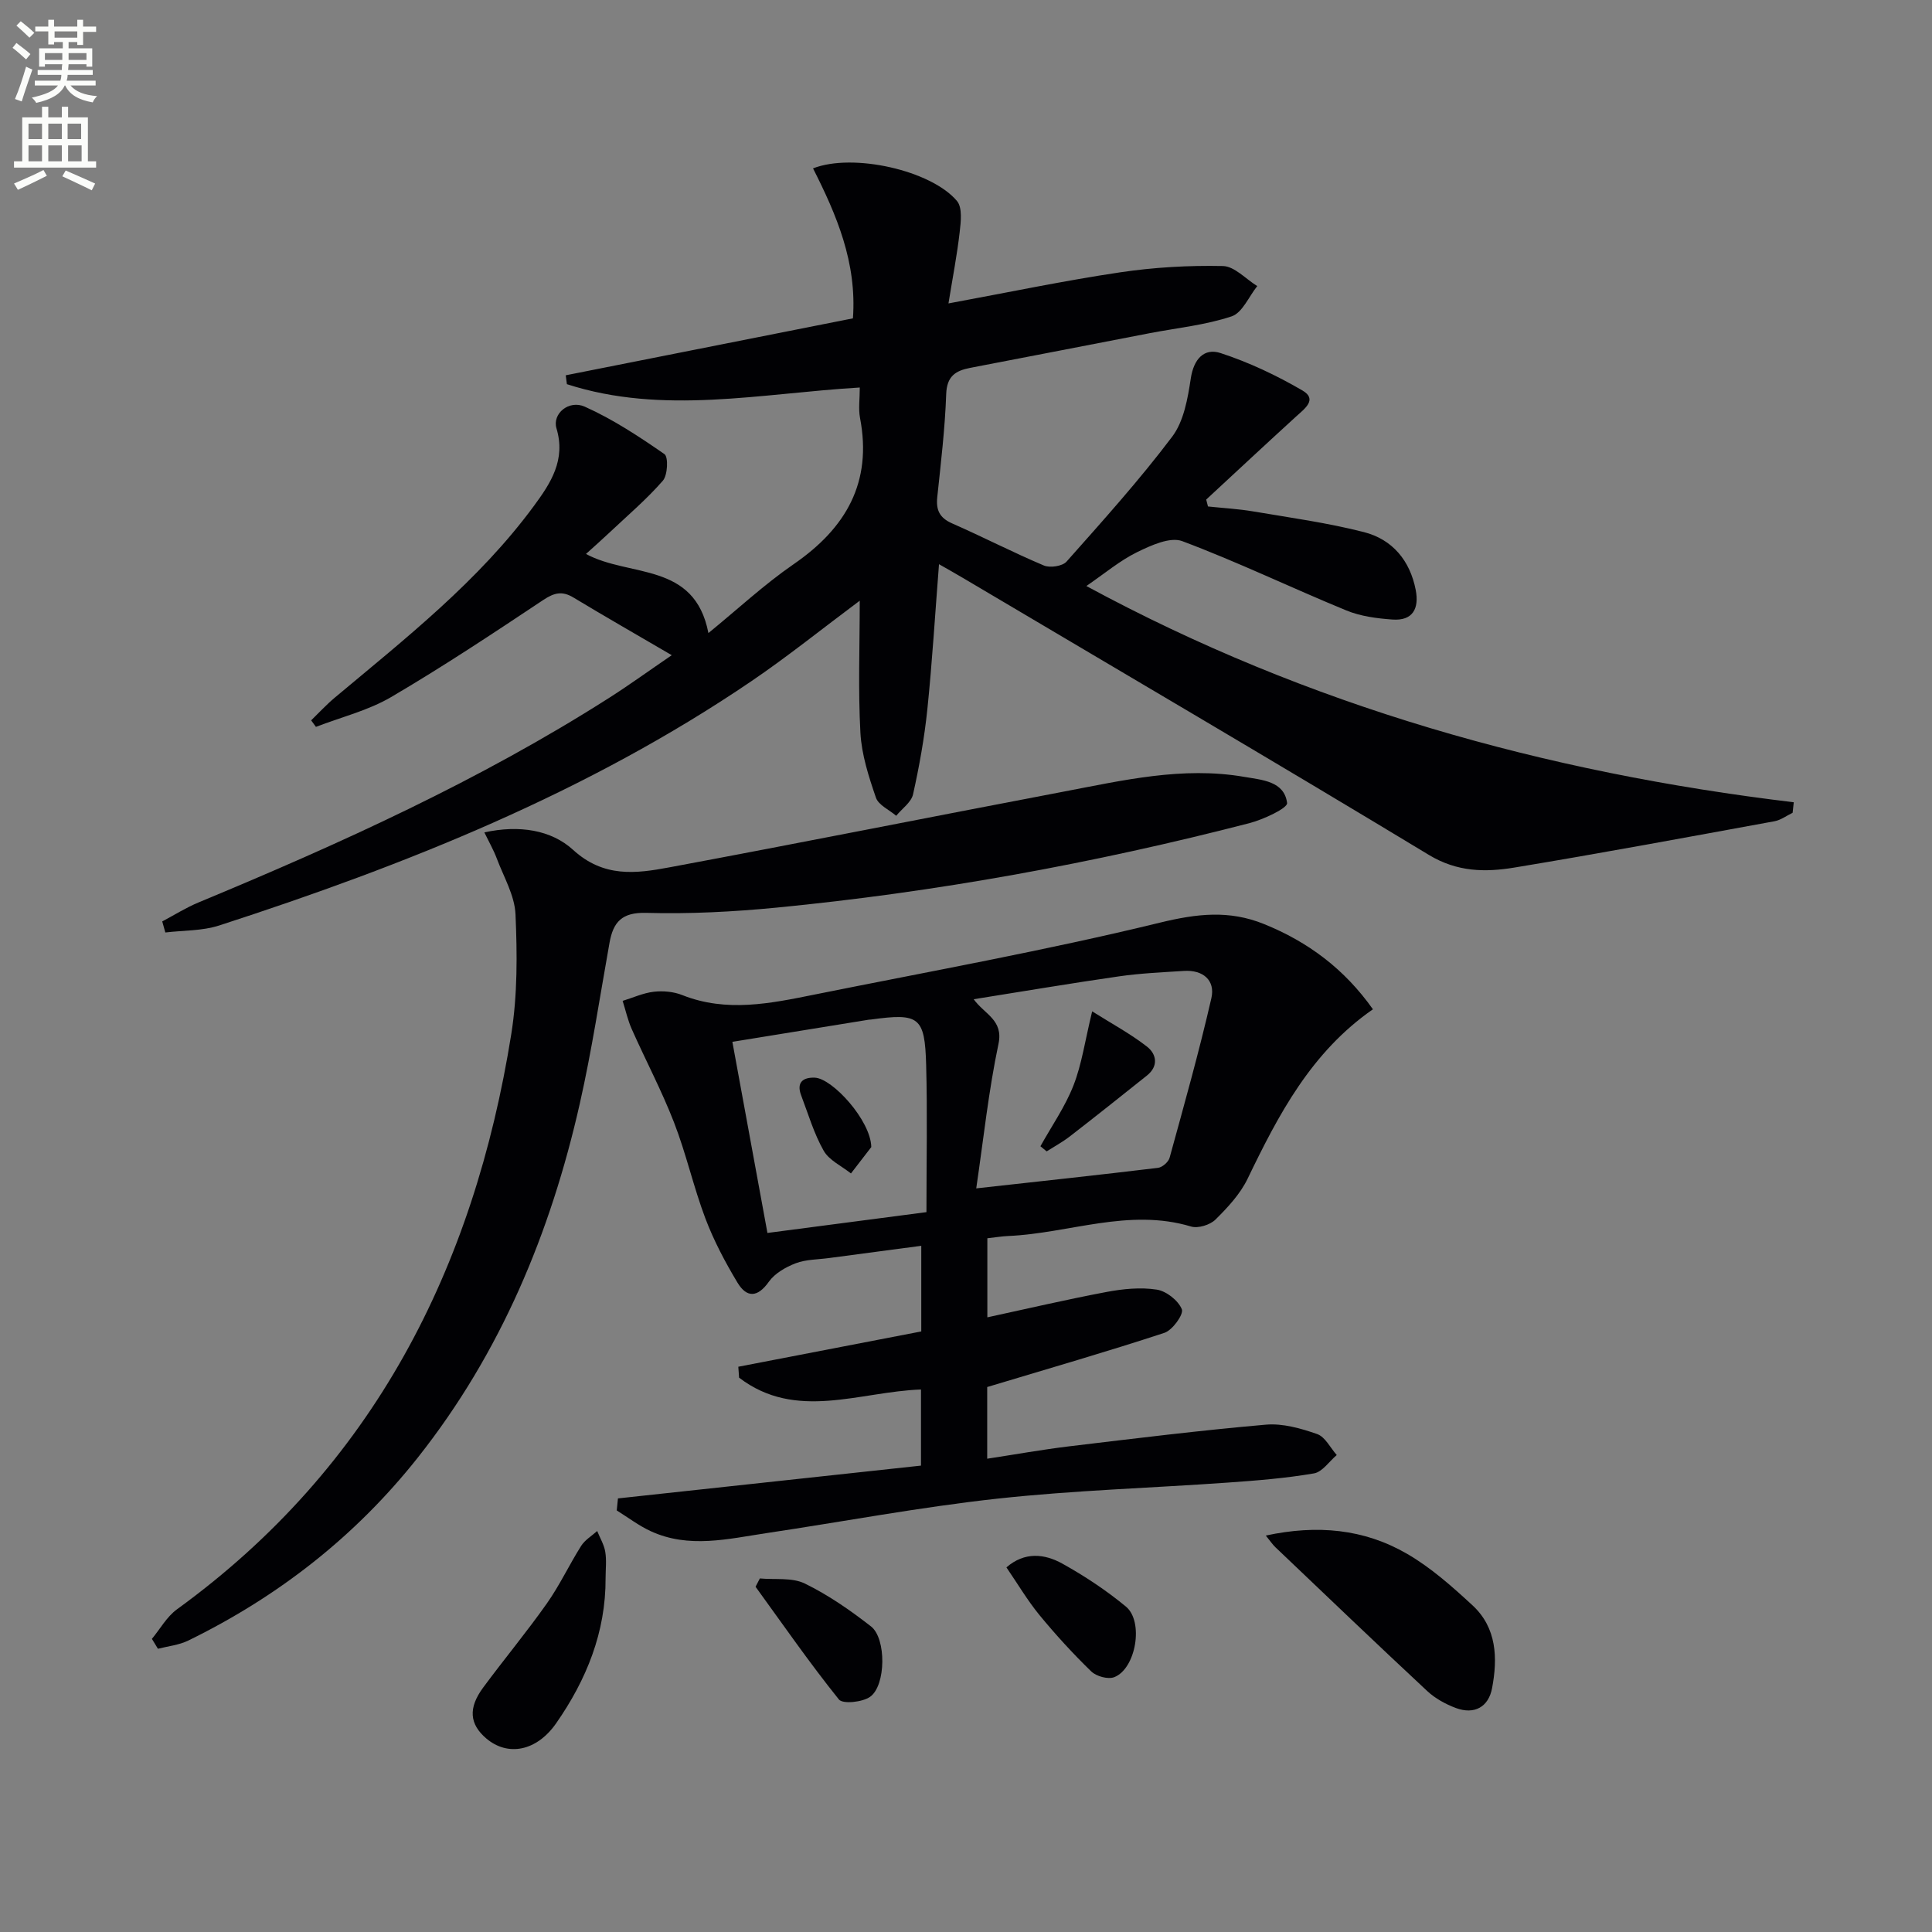 <svg enable-background="new 0 0 400 400" viewBox="0 0 400 400" xmlns="http://www.w3.org/2000/svg"><rect x="0" y="0" width="400" height="400" fill="#808080" stroke="none"/><path d="m2.6 9.9.8-1c.9.7 1.9 1.4 2.9 2.3l-.9 1.1c-1.1-1-2-1.8-2.8-2.4zm.5 10.6c.9-2.1 1.6-4.3 2.3-6.7.4.2.8.4 1.3.6-.7 2.1-1.5 4.3-2.2 6.6zm.3-15.2.9-.9c1 .8 2 1.6 2.8 2.4l-1 1c-.9-.9-1.8-1.7-2.7-2.5zm12.6-1.2h1.2v1.4h2.7v1.1h-2.7v2.7h-1.2v-.6h-1.8v1.3h4.9v3.8h-1.2v-.5h-3.7c0 .4-.1.9-.1 1.2h5.1v1h-5.2c0 .5-.1.9-.2 1.2h6v1h-5.2c1.1 1.3 2.9 2 5.5 2.2-.4.4-.7.8-.9 1.3-2.9-.5-4.8-1.6-5.7-3.5h-.1c-.8 1.7-2.7 2.9-5.9 3.6-.2-.4-.6-.8-.9-1.1 2.8-.6 4.6-1.4 5.4-2.5h-4.8v-1h5.3c.1-.3.2-.7.2-1.2h-4.9v-1h5c0-.4 0-.8.1-1.2h-3.6v.5h-1.2v-3.8h4.9v-1.3h-1.8v.5h-1.2v-2.7h-2.7v-1h2.7v-1.4h1.2v1.4h4.8zm-6.7 8.3h3.6c0-.4 0-.9 0-1.4h-3.6zm1.9-4.6h4.8v-1.3h-4.7v1.3zm6.7 3.2h-3.7v1.4h3.7z" fill="#fbfcfa"/><path d="m8.7 22.1h1.3v2.2h2.8v-2.2h1.3v2.2h4.1v9.1h1.7v1.3h-17v-1.3h1.7v-9.1h4.1zm.3 13.1.7 1.2c-1.8.9-3.8 1.9-6 2.9-.2-.4-.5-.8-.8-1.3 2.3-1 4.4-1.9 6.1-2.8zm-3.1-6.4h2.8v-3.2h-2.8zm0 4.6h2.8v-3.3h-2.8zm4.1-4.6h2.8v-3.2h-2.8zm0 4.6h2.8v-3.3h-2.8zm3.6 1.9c2.1.9 4.1 1.8 6.1 2.7l-.7 1.4c-2.2-1.1-4.2-2-6.1-2.9zm3.2-9.7h-2.8v3.2h2.8zm-2.7 7.8h2.8v-3.3h-2.8z" fill="#fbfcfa"/><g fill="#010104"><path d="m224.92 121.33c45.96 24.88 95 38.61 146.46 44.77-.08.73-.16 1.45-.24 2.18-1.25.6-2.44 1.51-3.75 1.75-17.94 3.28-35.87 6.62-53.86 9.59-6 .99-11.8.94-17.68-2.61-32.01-19.36-64.28-38.27-96.46-57.34-1.53-.91-3.09-1.78-4.98-2.86-.81 10.33-1.4 20.2-2.41 30.03-.61 5.91-1.67 11.81-2.96 17.61-.37 1.66-2.29 2.97-3.49 4.45-1.45-1.24-3.67-2.21-4.2-3.76-1.49-4.34-2.96-8.88-3.21-13.41-.49-8.9-.14-17.85-.14-27.36-7.87 5.87-14.95 11.58-22.46 16.68-33.88 23.01-71.48 38.02-110.16 50.56-3.51 1.14-7.43 1-11.15 1.45-.21-.76-.43-1.53-.64-2.29 2.49-1.32 4.9-2.84 7.49-3.92 29.35-12.19 58.25-25.27 85.12-42.42 4.18-2.67 8.19-5.58 12.88-8.78-7.23-4.23-13.83-8-20.34-11.93-2.34-1.42-3.99-1.01-6.25.49-10.37 6.9-20.77 13.81-31.51 20.11-4.76 2.79-10.35 4.16-15.57 6.17-.33-.45-.66-.9-.99-1.35 1.62-1.57 3.15-3.24 4.88-4.69 14.68-12.29 29.79-24.13 41.26-39.73 3.46-4.7 6.62-9.5 4.65-16.04-.9-3.01 2.56-5.96 5.87-4.48 5.81 2.6 11.24 6.18 16.49 9.82.83.58.67 4.35-.33 5.5-3.36 3.86-7.31 7.21-11.05 10.74-1.53 1.44-3.1 2.83-4.87 4.43 9.02 4.89 22.49 1.56 25.35 16.38 5.97-4.87 11.52-10.04 17.7-14.3 10.79-7.44 16.25-16.89 13.69-30.24-.36-1.9-.05-3.93-.05-6.3-20.52 1.21-40.74 5.74-60.64-.69-.08-.61-.16-1.22-.24-1.84 19.78-3.92 39.56-7.85 59.46-11.79.84-11.58-3.4-21.45-8.26-31.05 8.26-3.24 24.46.4 29.8 6.75 1.15 1.37.81 4.31.56 6.46-.54 4.72-1.45 9.39-2.32 14.75 12.51-2.31 23.95-4.71 35.5-6.43 7.03-1.05 14.22-1.46 21.32-1.31 2.4.05 4.74 2.69 7.11 4.15-1.74 2.17-3.09 5.54-5.31 6.27-5.43 1.81-11.27 2.39-16.95 3.48-12.39 2.39-24.77 4.81-37.16 7.18-3.06.59-4.85 1.73-4.98 5.44-.25 7.12-1.1 14.23-1.85 21.33-.28 2.68.48 4.29 3.07 5.43 6.38 2.8 12.58 6.01 19 8.72 1.27.54 3.85.15 4.7-.81 7.49-8.44 15.07-16.85 21.86-25.85 2.42-3.2 3.23-7.91 3.86-12.07.61-4.04 2.77-6.36 6.17-5.25 5.88 1.92 11.59 4.62 16.94 7.74 3.18 1.85.47 3.77-1.28 5.37-6.25 5.7-12.43 11.47-18.64 17.22.12.48.25.95.37 1.43 3.12.33 6.27.5 9.35 1.02 7.67 1.3 15.42 2.36 22.95 4.29 5.87 1.5 9.53 5.88 10.71 11.98.73 3.82-.58 6.42-4.81 6.12-3.23-.23-6.61-.67-9.57-1.89-11.36-4.67-22.46-10.03-33.95-14.34-2.52-.95-6.49.88-9.38 2.29-3.56 1.75-6.64 4.37-10.48 7z"/><path d="m127.94 310.23c20.82-2.25 41.64-4.51 62.74-6.79 0-5.52 0-10.76 0-15.76-12.75.45-25.87 6.57-37.66-2.45-.05-.75-.1-1.51-.16-2.26 12.56-2.42 25.12-4.85 37.88-7.31 0-5.79 0-11.4 0-17.73-6.49.86-12.81 1.69-19.14 2.54-2.31.31-4.75.27-6.87 1.08-2.06.79-4.31 2.08-5.54 3.81-2.36 3.34-4.6 3.34-6.5.2-2.55-4.24-4.9-8.68-6.65-13.3-2.46-6.51-3.97-13.38-6.49-19.87-2.55-6.58-5.88-12.86-8.75-19.32-.83-1.86-1.27-3.9-1.89-5.85 2.15-.66 4.27-1.64 6.46-1.89 1.93-.22 4.11-.02 5.91.7 9.16 3.63 18.25 1.72 27.33-.11 23.89-4.81 47.9-9.13 71.56-14.9 7.65-1.86 14.31-2.63 21.52.29 9.15 3.7 16.67 9.32 22.56 17.65-12.78 8.88-19.54 21.79-25.93 35.05-1.53 3.18-4.12 5.97-6.67 8.49-1.12 1.11-3.6 1.87-5.05 1.44-12.89-3.88-25.24 1.41-37.85 1.96-1.32.06-2.64.28-4.33.47v16.37c8.28-1.79 16.44-3.7 24.66-5.25 3.4-.64 7.03-1.01 10.4-.49 2 .3 4.48 2.26 5.21 4.08.41 1.04-1.94 4.32-3.61 4.87-11.9 3.91-23.94 7.38-36.69 11.22v14.84c5.8-.88 11.43-1.9 17.11-2.58 13.52-1.62 27.04-3.29 40.6-4.47 3.48-.3 7.24.77 10.61 1.95 1.65.58 2.72 2.84 4.05 4.34-1.56 1.32-2.98 3.5-4.72 3.8-5.87 1.01-11.84 1.48-17.79 1.9-15.92 1.13-31.91 1.6-47.76 3.33-15.99 1.75-31.84 4.75-47.76 7.13-8.01 1.2-16.1 3.24-23.99-.39-2.49-1.14-4.71-2.85-7.05-4.3.09-.82.17-1.66.25-2.49zm74.18-64.19c13.32-1.48 25.49-2.78 37.63-4.25.9-.11 2.16-1.21 2.4-2.08 3.02-10.98 6.11-21.95 8.65-33.04.85-3.72-1.73-5.91-5.7-5.65-4.47.29-8.96.48-13.39 1.12-9.91 1.42-19.78 3.1-30.12 4.74 2.24 3.11 6.18 4.28 5.14 9.23-2.05 9.69-3.09 19.6-4.61 29.93zm-43.23 9.23c11.46-1.5 22.55-2.95 32.92-4.31 0-10.63.21-20.55-.06-30.46-.27-9.99-1.45-10.79-11.4-9.42-.16.02-.33.02-.5.04-9.26 1.5-18.52 3-28.22 4.58 2.41 13.13 4.73 25.81 7.26 39.57z"/><path d="m31.45 339.31c1.71-2.06 3.08-4.58 5.18-6.11 40.67-29.51 61.48-70.61 69.23-119.14 1.29-8.1 1.23-16.52.87-24.75-.17-3.93-2.46-7.78-3.9-11.63-.61-1.63-1.49-3.16-2.55-5.34 7.22-1.59 13.86-.51 18.38 3.62 6.33 5.78 13 4.91 19.9 3.62 27.21-5.07 54.35-10.49 81.54-15.66 12.38-2.35 24.75-5.28 37.5-3.08 3.69.64 8.3.88 8.88 5.41.14 1.07-4.93 3.43-7.86 4.19-32.19 8.31-64.82 14.27-97.92 17.48-8.92.86-17.95 1.33-26.9 1.08-5.07-.14-6.84 1.9-7.61 6.21-1.99 11.11-3.66 22.29-6.15 33.28-6.04 26.72-16.36 51.57-33.5 73.24-12.91 16.32-28.92 28.82-47.58 37.94-1.91.93-4.17 1.15-6.26 1.69-.41-.69-.83-1.37-1.25-2.05z"/><path d="m262.07 317.92c10.64-2.29 20.35-1.37 29.21 3.76 4.95 2.86 9.37 6.79 13.6 10.7 5.03 4.65 5.21 10.94 4.04 17.13-.73 3.89-3.65 5.55-7.51 4.11-2.12-.79-4.28-1.98-5.92-3.51-10.56-9.84-20.98-19.82-31.44-29.78-.57-.54-1.01-1.22-1.98-2.41z"/><path d="m125.38 326.74c.05 11.19-3.97 21.05-10.23 30.04-4.06 5.83-10.03 6.92-14.47 3.15-3.47-2.95-3.78-6.29-.66-10.52 4.33-5.86 9-11.48 13.2-17.43 2.66-3.77 4.63-8.01 7.1-11.92.78-1.23 2.2-2.07 3.32-3.08.58 1.43 1.42 2.81 1.67 4.29.3 1.78.07 3.65.07 5.47z"/><path d="m208.37 324.51c3.77-3.28 7.89-2.83 11.59-.77 4.61 2.56 9.07 5.52 13.13 8.87 3.78 3.1 2.09 12.89-2.4 14.63-1.28.5-3.71-.17-4.76-1.19-3.79-3.68-7.37-7.6-10.73-11.68-2.5-3.06-4.53-6.5-6.83-9.86z"/><path d="m157.32 326.8c3.13.29 6.66-.24 9.3 1.05 4.87 2.37 9.42 5.54 13.71 8.88 3.2 2.49 3.11 12.24-.18 14.57-1.59 1.13-5.68 1.55-6.47.55-6.05-7.53-11.57-15.5-17.25-23.33.3-.57.6-1.14.89-1.72z"/><path d="m226.12 209.39c4.03 2.54 7.92 4.63 11.35 7.3 1.97 1.53 2.45 4.03-.01 5.99-5.3 4.23-10.6 8.45-15.96 12.6-1.5 1.16-3.2 2.08-4.8 3.1-.43-.35-.86-.71-1.29-1.06 2.32-4.18 5.11-8.17 6.84-12.59 1.72-4.39 2.38-9.21 3.87-15.34z"/><path d="m180.39 237.49c-.82 1.07-2.52 3.27-4.21 5.46-1.93-1.54-4.52-2.72-5.65-4.71-2.02-3.56-3.19-7.6-4.66-11.46-1.02-2.68.39-3.76 2.83-3.66 3.63.14 11.59 8.85 11.69 14.37z"/></g></svg>